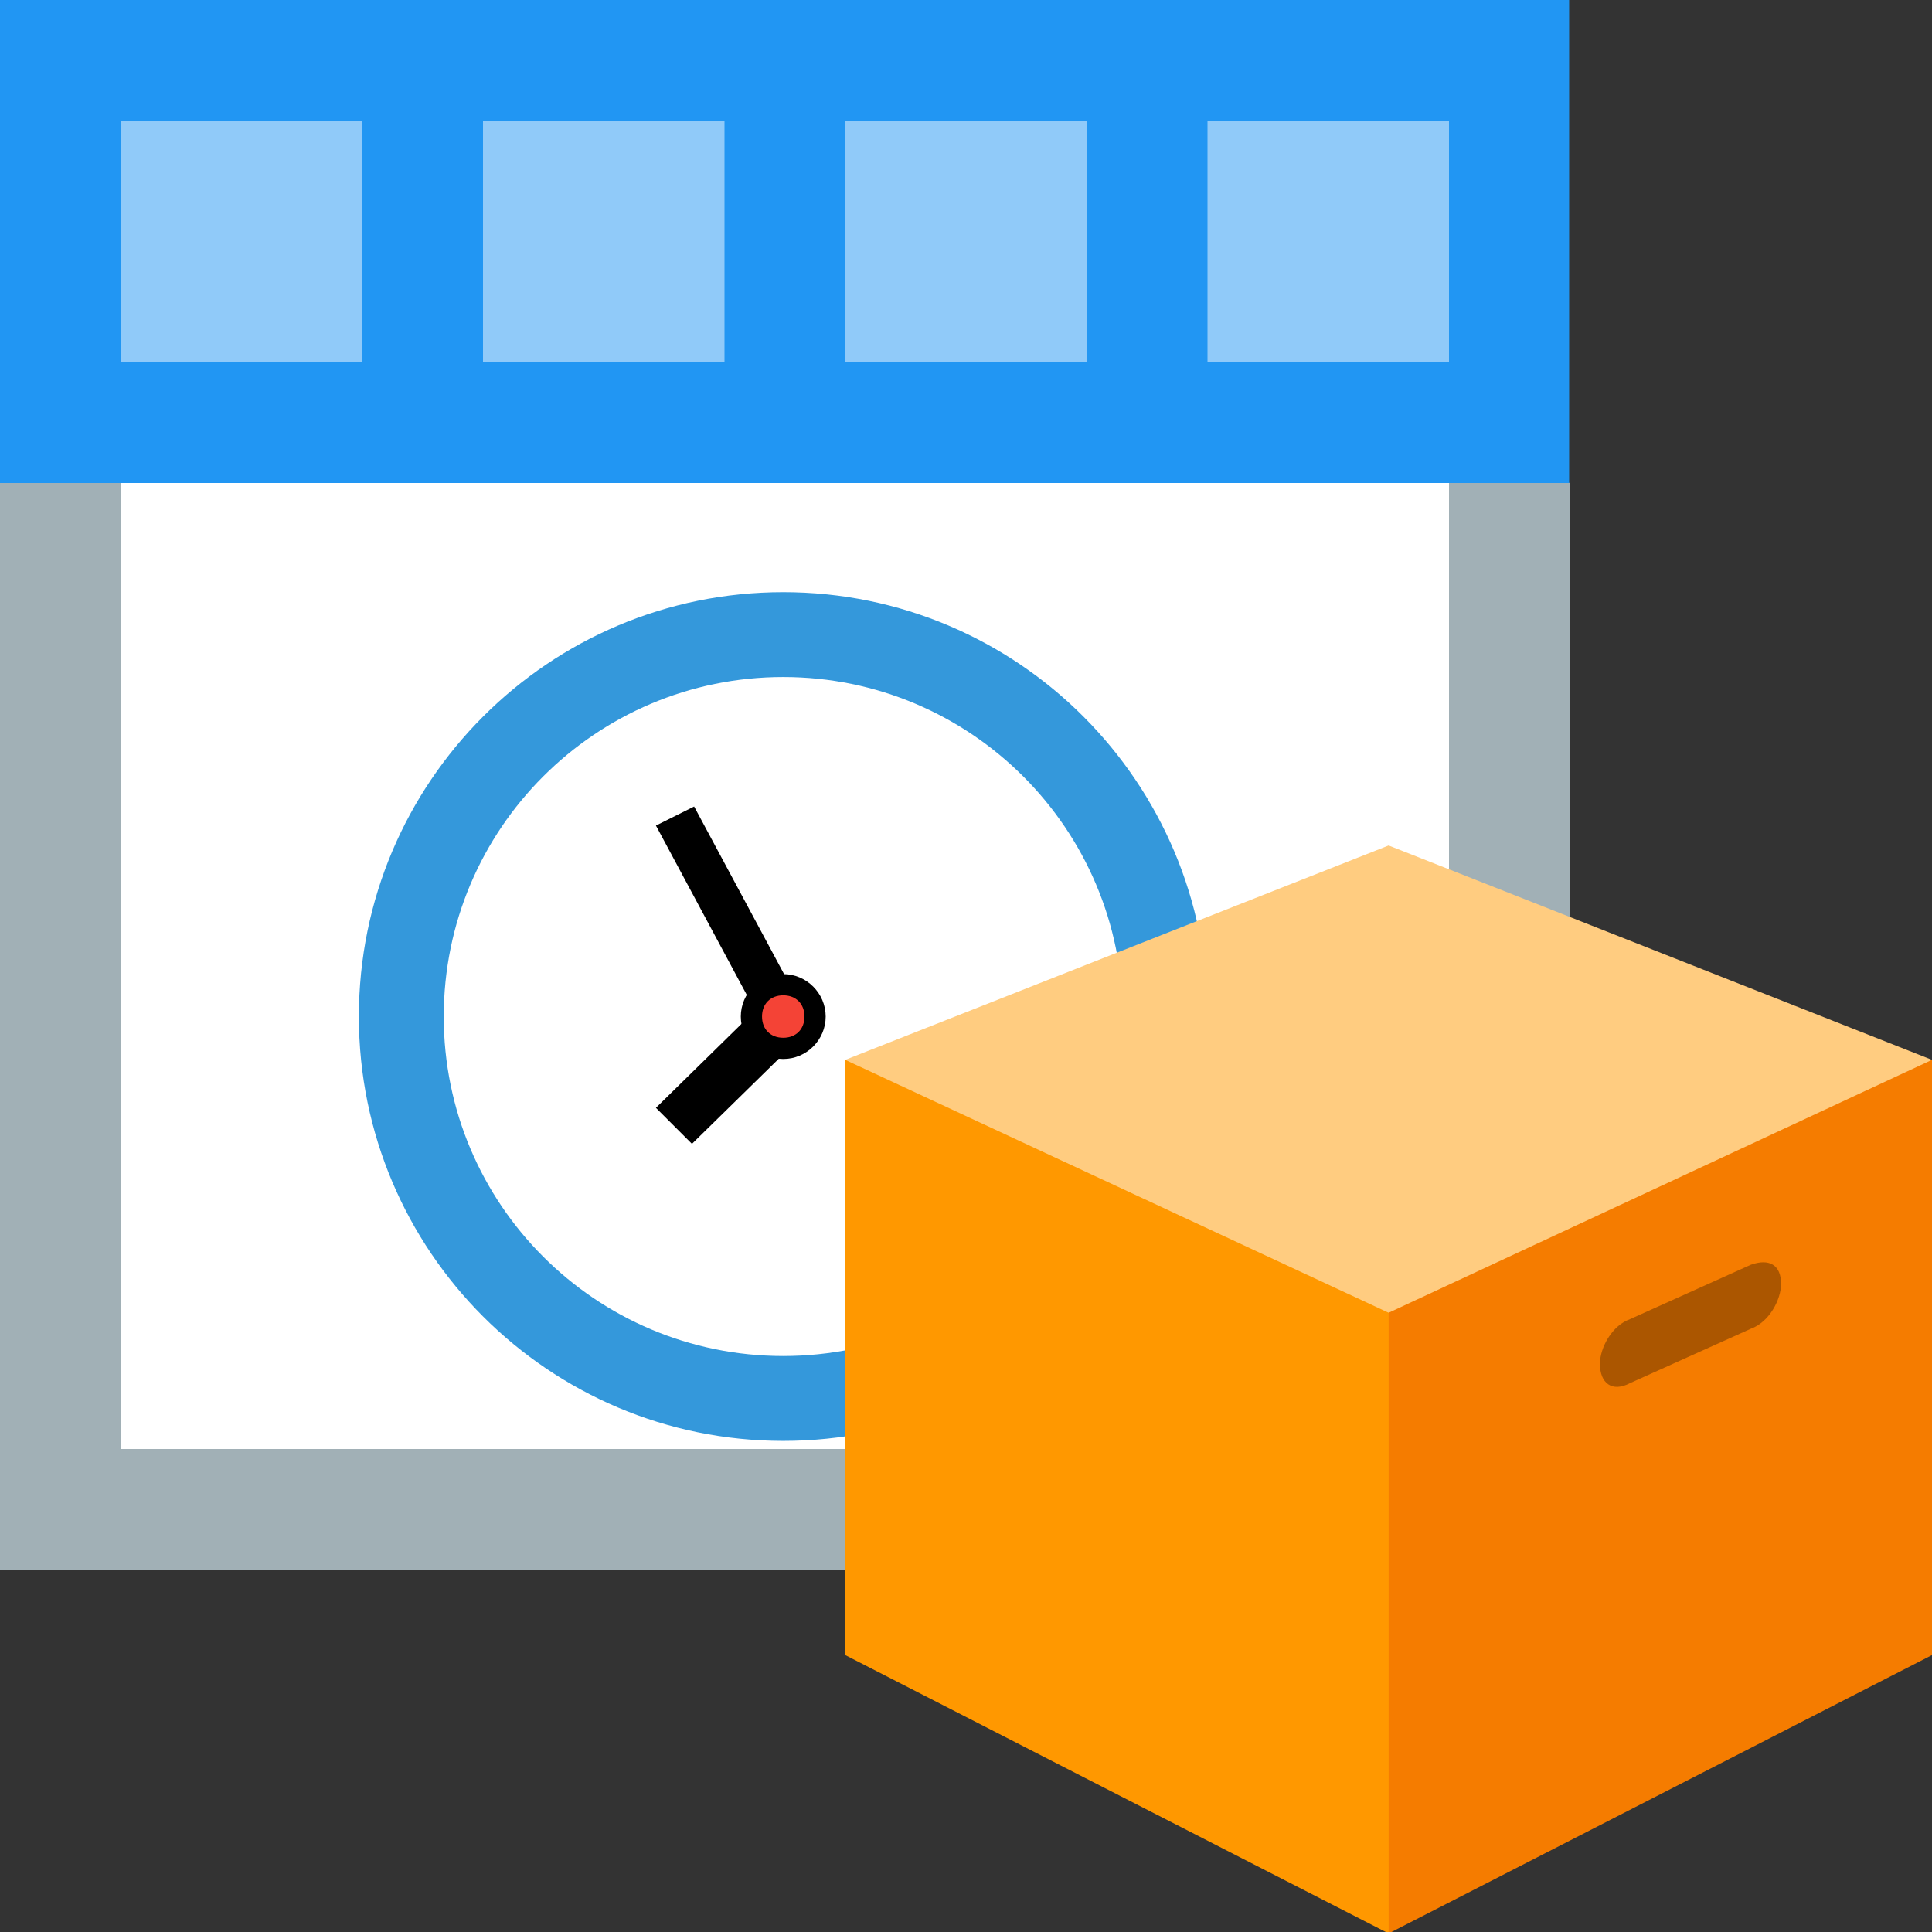 <?xml version="1.0" encoding="UTF-8" standalone="no"?>
<svg
   xmlns:dc="http://purl.org/dc/elements/1.1/"
   xmlns:cc="http://creativecommons.org/ns#"
   xmlns:rdf="http://www.w3.org/1999/02/22-rdf-syntax-ns#"
   xmlns:svg="http://www.w3.org/2000/svg"
   xmlns="http://www.w3.org/2000/svg"
   xmlns:sodipodi="http://sodipodi.sourceforge.net/DTD/sodipodi-0.dtd"
   xmlns:inkscape="http://www.inkscape.org/namespaces/inkscape"
   width="16"
   height="16"
   viewBox="0 0 16 16"
   version="1.1"
   xml:space="preserve"
   style="fill-rule:evenodd;clip-rule:evenodd;stroke-linejoin:round;stroke-miterlimit:2;"
   id="svg60"
   sodipodi:docname="EventArchiv.svg"
   inkscape:version="0.92.4 (5da689c313, 2019-01-14)"><rect x="0" y="0" width="16" height="16" fill="#333333" stroke="none"/><defs
   id="defs64">
        
        
        
    </defs><sodipodi:namedview
   pagecolor="#ffffff"
   bordercolor="#666666"
   borderopacity="1"
   objecttolerance="10"
   gridtolerance="10"
   guidetolerance="10"
   inkscape:pageopacity="0"
   inkscape:pageshadow="2"
   inkscape:window-width="1800"
   inkscape:window-height="1057"
   id="namedview62"
   showgrid="true"
   inkscape:zoom="29.5"
   inkscape:cx="11.826957"
   inkscape:cy="9.6241768"
   inkscape:window-x="1912"
   inkscape:window-y="-8"
   inkscape:window-maximized="1"
   inkscape:current-layer="g38"><inkscape:grid
     type="xygrid"
     id="grid873" /></sodipodi:namedview>
    <g
   id="g38">
            <g
   id="g4"
   transform="matrix(1.182,0,0,0.818,-4.727,0.727)">
                <rect
   id="rect2"
   style="fill:#ffffff"
   height="11"
   width="11"
   y="4"
   x="4" />
            </g>
            <g
   id="g8"
   transform="matrix(1,0,0,0.75,0,1)">
                <rect
   id="rect6"
   style="fill:#a1b0b6"
   height="12"
   width="1"
   y="4"
   x="12" />
            </g>
            
            <g
   id="g16"
   transform="matrix(1,0,0,0.75,0,1)">
                
            </g>
            <g
   id="g20"
   transform="matrix(1,0,0,0.75,-3,1)">
                
            </g>
            <g
   id="g24"
   transform="matrix(1,0,0,0.75,-6,1)">
                <rect
   id="rect22"
   style="fill:#a1b0b6"
   height="12"
   width="1"
   y="4"
   x="6" />
            </g>
            <g
   id="g28"
   transform="matrix(1.083,0,0,1,-4.333,0)">
                
            </g>
            
            <g
   id="g36"
   transform="matrix(1.083,0,0,1,-4.333,0)">
                <rect
   id="rect34"
   style="fill:#a1b0b6"
   height="1"
   width="12"
   y="12"
   x="4" />
            </g>
        <g
   style="clip-rule:evenodd;fill-rule:evenodd;stroke-linejoin:round;stroke-miterlimit:1.414"
   id="g978"
   transform="matrix(0.781,0,0,0.781,-2.495,-0.563)">
        <g
   id="Layer_1">
            <path
   inkscape:connector-curvature="0"
   d="M 16,11.5 C 16,13.985 13.985,16 11.5,16 9.015,16 7,13.985 7,11.5 7,9.015 9.015,7 11.5,7 13.985,7 16,9.015 16,11.5 Z"
   style="fill:#3498db;fill-rule:nonzero"
   id="path965" />
            <path
   inkscape:connector-curvature="0"
   d="m 15.1,11.5 c 0,1.989 -1.611,3.6 -3.6,3.6 -1.989,0 -3.6,-1.611 -3.6,-3.6 0,-1.989 1.612,-3.6 3.6,-3.6 1.988,0 3.6,1.612 3.6,3.6 z"
   style="fill:#ffffff;fill-rule:nonzero"
   id="path967" />
        </g>
        <path
   inkscape:connector-curvature="0"
   d="m 10.15,9.475 0.405,-0.202 1.147,2.137 -0.405,0.203 z"
   style="fill-rule:nonzero"
   id="path970" />
        <path
   inkscape:connector-curvature="0"
   d="m 11.32,11.32 0.382,0.383 -1.17,1.147 -0.382,-0.382 z"
   style="fill-rule:nonzero"
   id="path972" />
        <path
   inkscape:connector-curvature="0"
   d="m 11.05,11.5 c 0,0.248 0.202,0.45 0.45,0.45 0.247,0 0.45,-0.202 0.45,-0.45 0,-0.247 -0.203,-0.45 -0.45,-0.45 -0.248,0 -0.45,0.203 -0.45,0.45"
   style="fill-rule:nonzero"
   id="path974" />
        <path
   inkscape:connector-curvature="0"
   d="m 11.275,11.5 c 0,0.135 0.09,0.225 0.225,0.225 0.135,0 0.225,-0.09 0.225,-0.225 0,-0.135 -0.09,-0.225 -0.225,-0.225 -0.135,0 -0.225,0.09 -0.225,0.225"
   style="fill:#f44336;fill-rule:nonzero"
   id="path976" />
    </g><g
   id="g1492"
   transform="translate(-12.5,2.773)"><g
     id="g1422"
     transform="matrix(0.25,0,0,0.265,18,1.844)"
     style="clip-rule:evenodd;fill-rule:evenodd;stroke-linejoin:round;stroke-miterlimit:1.414">
        <path
   id="path1420"
   style="fill:#f57c00;fill-rule:nonzero"
   d="M 24,15.699 18,27.301 24,43 42,34.301 V 15.699 Z"
   inkscape:connector-curvature="0" />
    </g><g
     id="g1426"
     transform="matrix(0.25,0,0,0.265,18,1.844)"
     style="clip-rule:evenodd;fill-rule:evenodd;stroke-linejoin:round;stroke-miterlimit:1.414">
        <path
   id="path1424"
   style="fill:#ff9800;fill-rule:nonzero"
   d="M 6,15.699 V 34.301 L 24,43 V 15.699 Z"
   inkscape:connector-curvature="0" />
    </g><g
     id="g1430"
     transform="matrix(0.25,0,0,0.265,18,1.844)"
     style="clip-rule:evenodd;fill-rule:evenodd;stroke-linejoin:round;stroke-miterlimit:1.414">
        <path
   id="path1428"
   style="fill:#ffcc80;fill-rule:nonzero"
   d="M 6,15.699 24,23.602 42,15.699 24,9 Z"
   inkscape:connector-curvature="0" />
    </g><g
     id="g1434"
     transform="matrix(0.25,0,0,0.265,18,1.844)"
     style="clip-rule:evenodd;fill-rule:evenodd;stroke-linejoin:round;stroke-miterlimit:1.414">
        <path
   id="path1432"
   style="fill:#ab5600;fill-rule:nonzero"
   d="m 32,25.801 4,-1.699 c 0.602,-0.204 1,-0.903 1,-1.403 0,-0.597 -0.398,-0.801 -1,-0.597 l -4,1.699 c -0.602,0.199 -1,0.898 -1,1.398 0,0.602 0.398,0.903 1,0.602 z"
   inkscape:connector-curvature="0" />
    </g></g></g><g
   id="g42"
   transform="matrix(1.083,0,0,1,-4.333,0)">
            <rect
   id="rect40"
   style="fill:#2196f3"
   height="4"
   width="12"
   y="0"
   x="4" />
        </g><g
   id="g52">
            <rect
   id="rect44"
   style="fill:#90caf9"
   height="2"
   width="2"
   y="1"
   x="1" />
            <rect
   id="rect46"
   style="fill:#90caf9"
   height="2"
   width="2"
   y="1"
   x="4" />
            <rect
   id="rect48"
   style="fill:#90caf9"
   height="2"
   width="2"
   y="1"
   x="7" />
            <rect
   id="rect50"
   style="fill:#90caf9"
   height="2"
   width="2"
   y="1"
   x="10" />
        </g>
    
</svg>